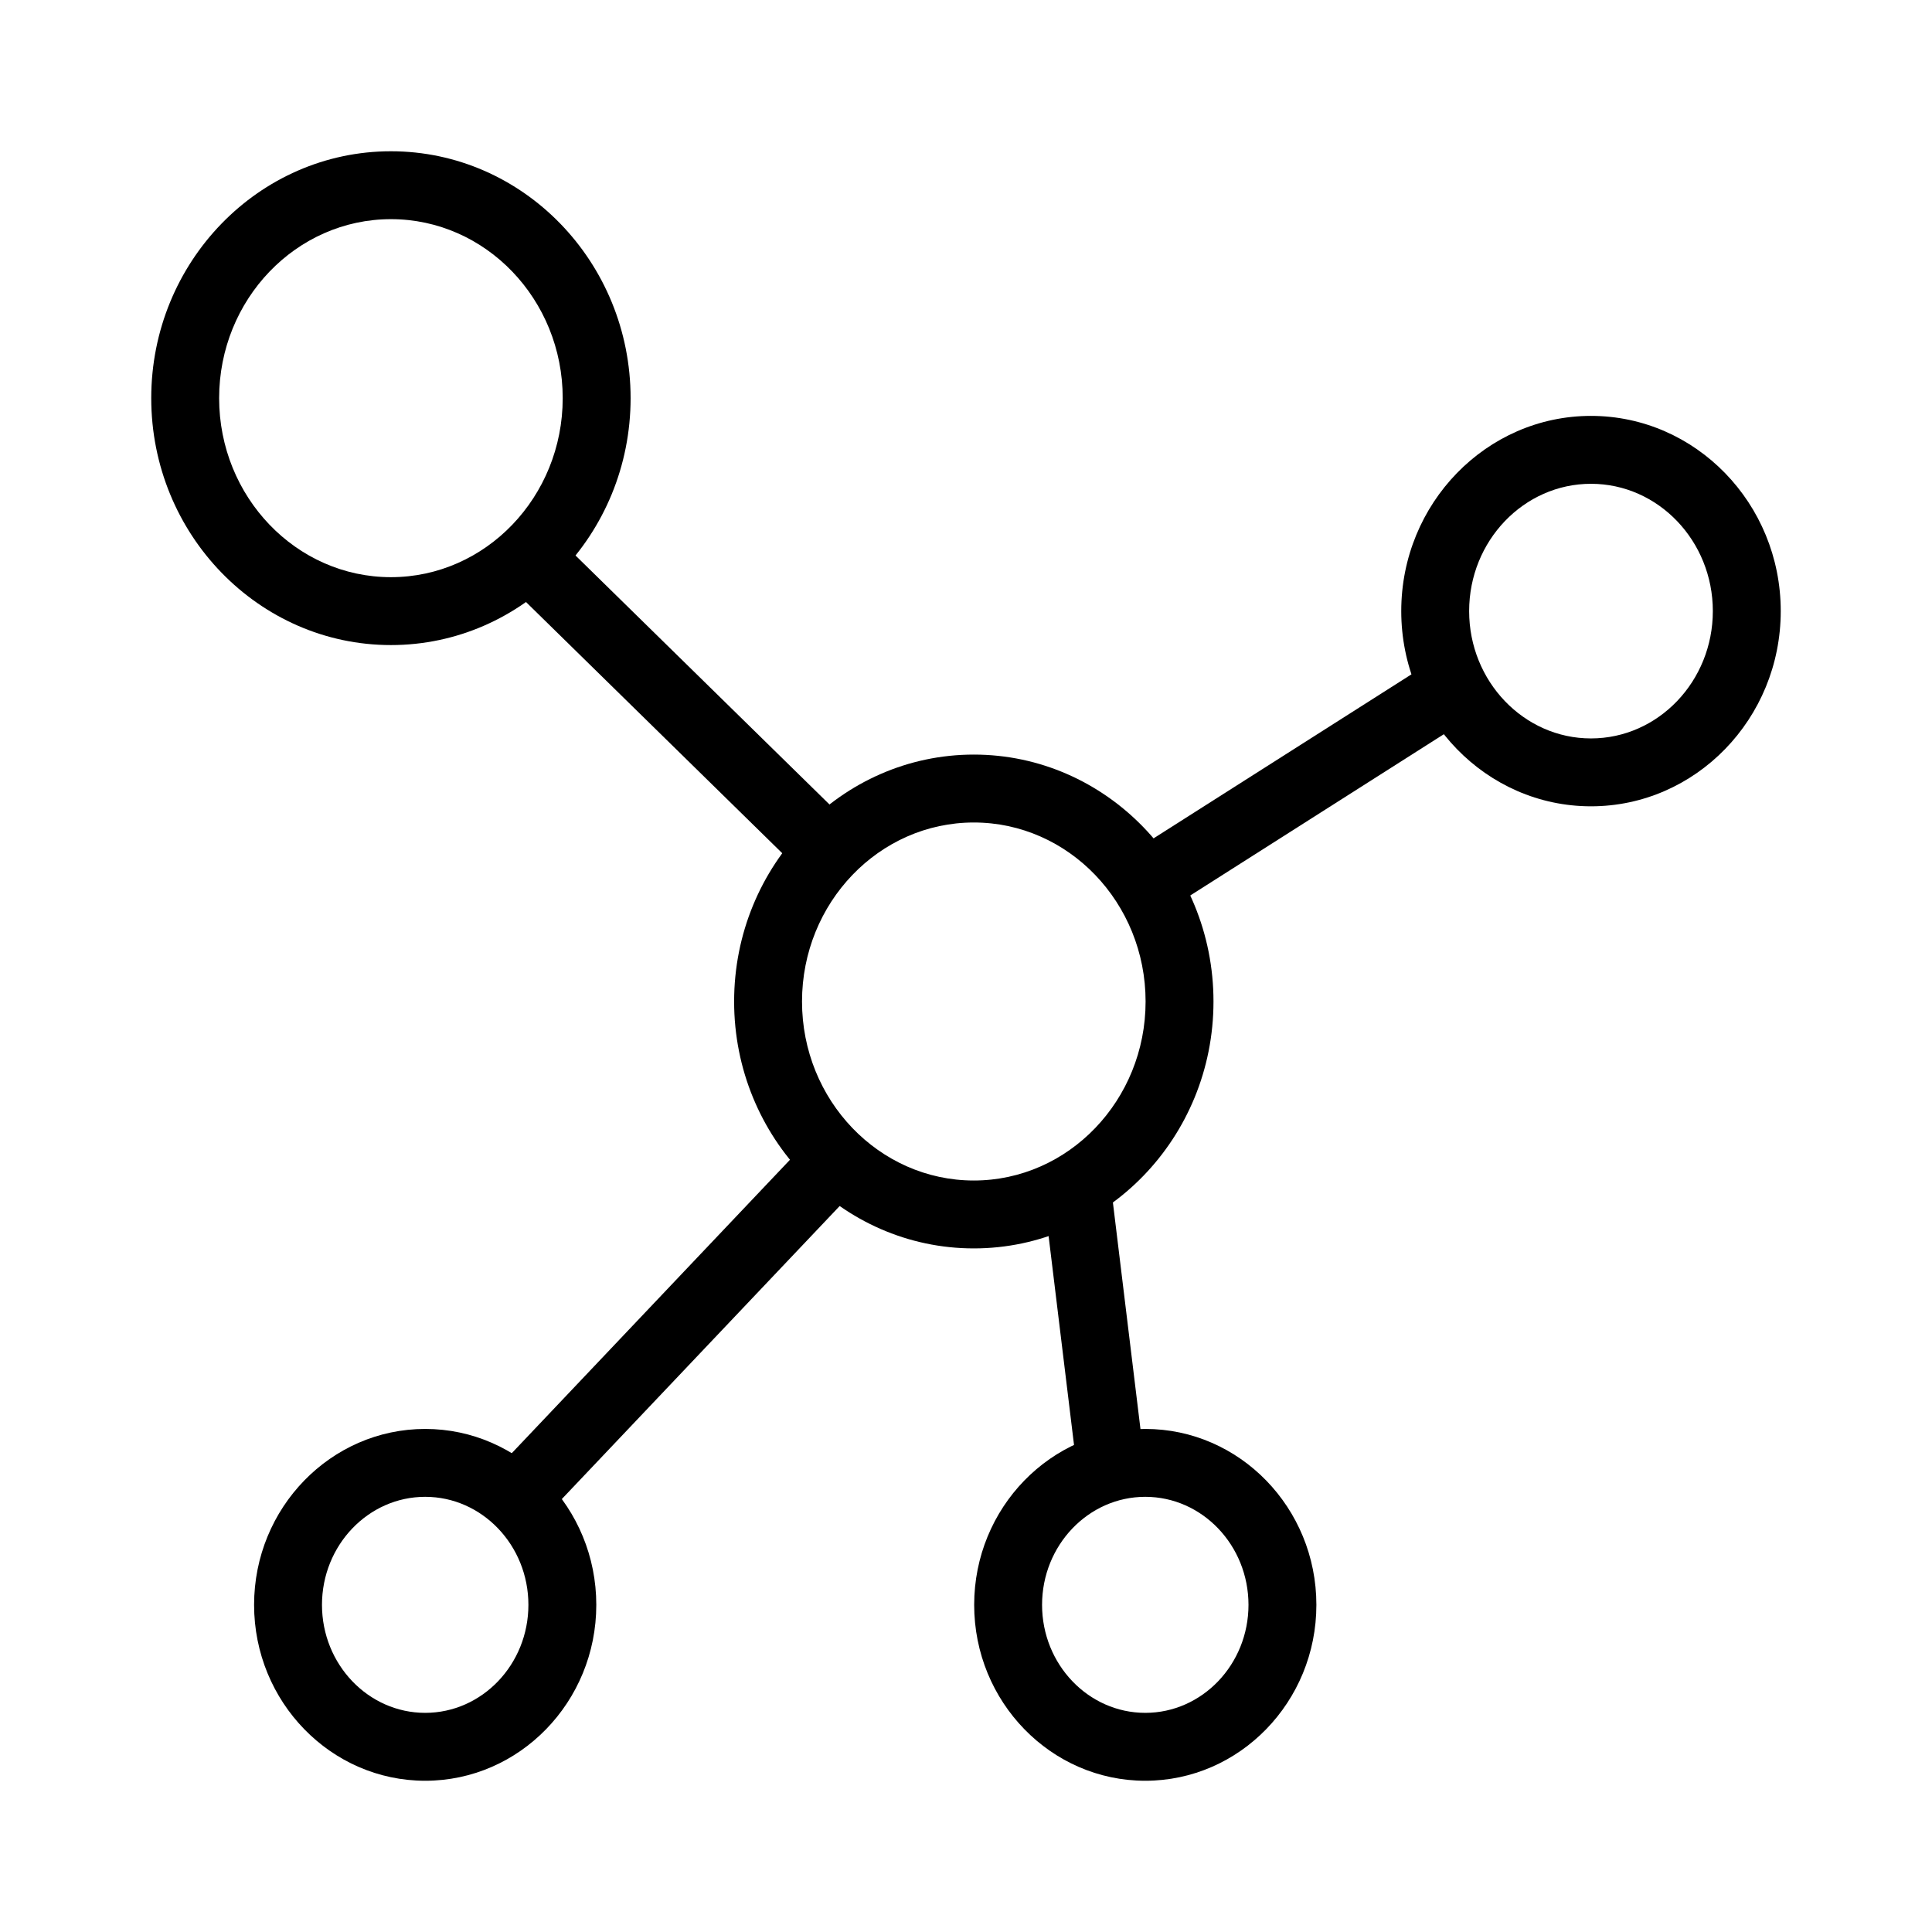 <?xml version="1.0" encoding="UTF-8"?>
<!-- Uploaded to: SVG Repo, www.svgrepo.com, Generator: SVG Repo Mixer Tools -->
<svg fill="#000000" width="800px" height="800px" version="1.1" viewBox="144 144 512 512" xmlns="http://www.w3.org/2000/svg">
 <g>
  <path d="m402.07 474.84c-35.023 0-63.52-29.352-63.52-65.434 0-36.078 28.496-65.434 63.52-65.434 35.023 0 63.516 29.352 63.516 65.434 0.004 36.078-28.488 65.434-63.516 65.434zm0-112.87c-25.105 0-45.527 21.277-45.527 47.438s20.422 47.438 45.527 47.438c25.102 0 45.523-21.277 45.523-47.438s-20.422-47.438-45.523-47.438z"/>
  <path d="m247.6 314.95c-35.023 0-63.52-29.355-63.52-65.434s28.496-65.43 63.52-65.43c35.023 0 63.516 29.352 63.516 65.434 0 36.074-28.492 65.43-63.516 65.43zm0-112.87c-25.105 0-45.527 21.277-45.527 47.438 0 26.16 20.422 47.438 45.527 47.438 25.102 0 45.523-21.277 45.523-47.438 0-26.16-20.422-47.438-45.523-47.438z"/>
  <path d="m565.63 357.68c-27.727 0-50.285-23.207-50.285-51.734 0-28.523 22.559-51.73 50.285-51.73 27.727 0 50.285 23.207 50.285 51.73 0 28.527-22.559 51.734-50.285 51.734zm0-85.469c-17.805 0-32.293 15.133-32.293 33.738 0 18.605 14.488 33.742 32.293 33.742 17.805-0.004 32.289-15.141 32.289-33.746 0-18.602-14.484-33.734-32.289-33.734z"/>
  <path d="m256.68 615.92c-25.004 0-45.344-20.914-45.344-46.617 0-25.707 20.34-46.621 45.344-46.621s45.344 20.914 45.344 46.621c0 25.703-20.336 46.617-45.344 46.617zm0-75.246c-15.082 0-27.352 12.844-27.352 28.629 0.004 15.781 12.273 28.621 27.352 28.621 15.082 0 27.352-12.84 27.352-28.625 0-15.781-12.27-28.625-27.352-28.625z"/>
  <path d="m447.51 615.92c-25.004 0-45.344-20.914-45.344-46.617 0-25.707 20.34-46.621 45.344-46.621 25.004 0 45.344 20.914 45.344 46.621 0 25.703-20.34 46.617-45.344 46.617zm0-75.246c-15.082 0-27.352 12.844-27.352 28.629 0 15.781 12.27 28.621 27.352 28.621 15.082 0 27.352-12.84 27.352-28.625-0.004-15.781-12.27-28.625-27.352-28.625z"/>
  <path d="m274.14 534.89 85.051-89.699 13.055 12.379-85.051 89.699z"/>
  <path d="m442.68 370.64 81.777-52.008 9.656 15.184-81.777 52.008z"/>
  <path d="m420.4 459.32 17.859-2.172 9.086 74.672-17.859 2.172z"/>
  <path d="m277.65 297.91 12.594-12.848 79.574 78.008-12.594 12.848z"/>
 </g>
</svg>